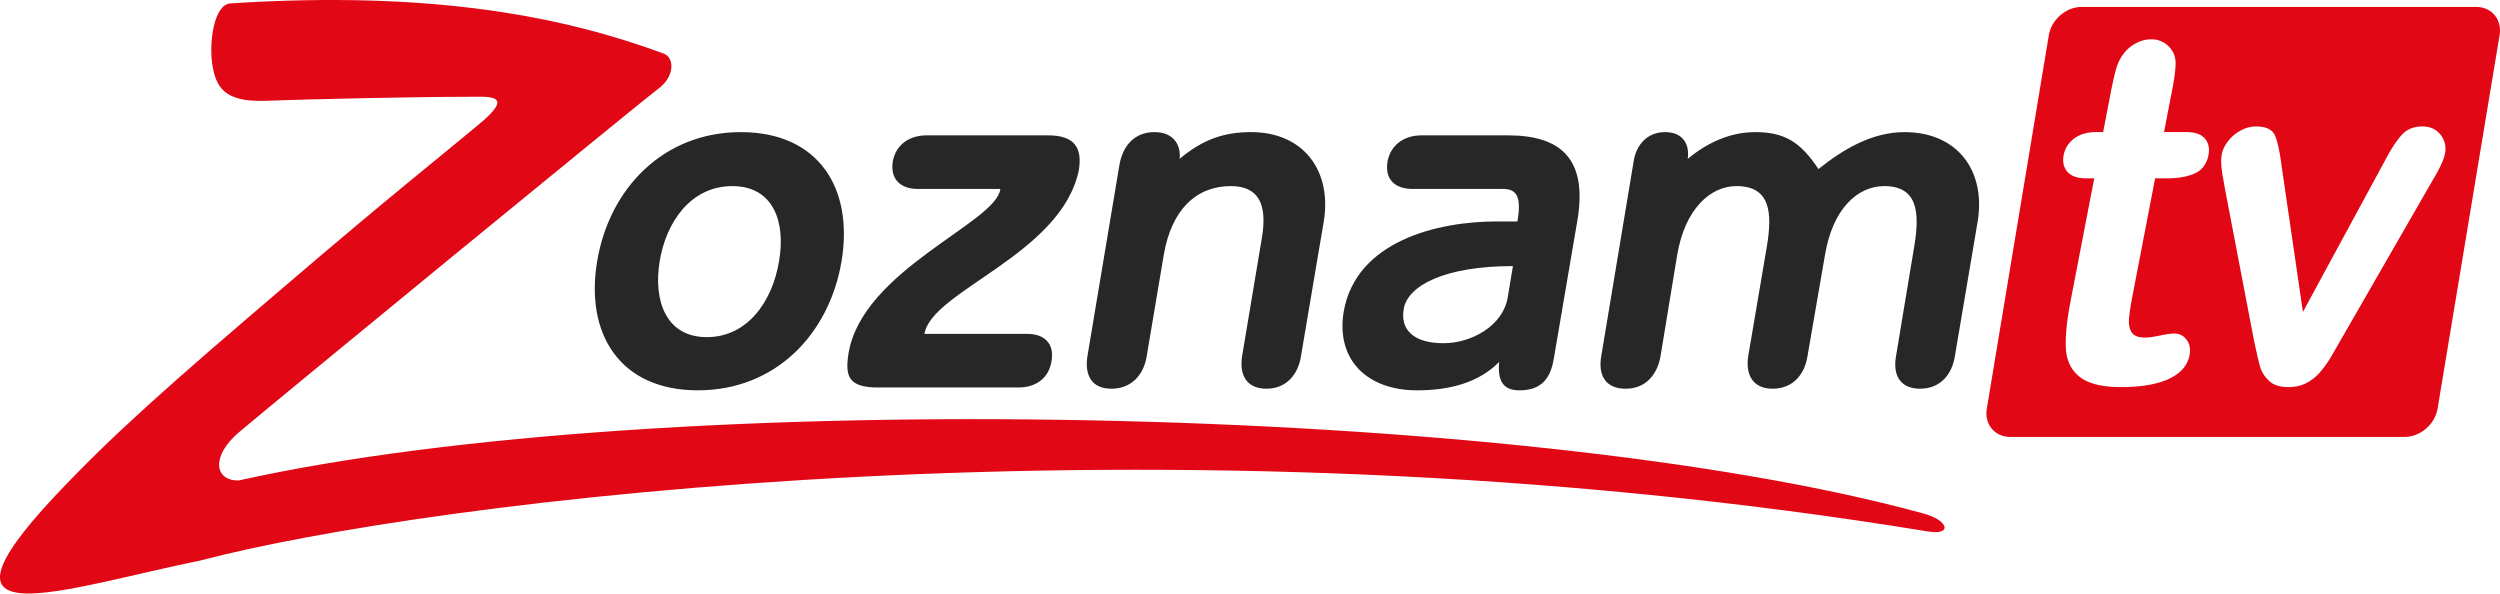 <svg id="Layer_1" xmlns="http://www.w3.org/2000/svg" width="229.219" height="54.417"><style>.st2{fill-rule:evenodd;clip-rule:evenodd;fill:#282727}</style><path d="M21.099.313c18.984-1.229 30.934 1.34 39.793 4.615.932.373 1.043 2.123-.669 3.314C58.584 9.47 24.747 37.204 21.88 39.661c-2.568 2.195-2.195 4.43 0 4.393 38.928-8.662 117.679-7.045 154.368 2.998 2.479.637 2.786 2.074.476 1.67C106.44 37.194 38.81 46.008 18.366 51.393c-12.56 2.562-25.819 7.438-13.385-5.852 5.322-5.658 10.422-10.162 21.328-19.469 9.754-8.338 13.887-11.576 17.459-14.555 3.611-2.941 1.117-2.644-.967-2.644-4.58 0-14.854.224-18.539.373-3.76.11-4.467-1.304-4.802-3.351-.297-2.045.149-5.433 1.639-5.582z" fill-rule="evenodd" clip-rule="evenodd" fill="#e20714"/><path class="st2" d="M77.159 23.952c1.117-6.664-2.084-11.838-9.231-11.838-7.11 0-12.061 5.174-13.177 11.838-1.117 6.662 2.084 11.836 9.23 11.836 7.148 0 12.061-5.174 13.178-11.836zm-5.732 0c-.596 3.648-2.866 6.959-6.626 6.959-3.723 0-4.914-3.311-4.318-6.959.596-3.611 2.866-6.888 6.663-6.888 3.759 0 4.914 3.276 4.281 6.888zM84.166 17.325c-1.526 0-2.568-.818-2.308-2.53.297-1.602 1.6-2.384 3.09-2.384h11.166c2.346 0 3.164 1.08 2.793 3.238-1.638 7.707-13.513 11.02-14.145 14.965h9.454c1.452 0 2.493.818 2.196 2.494-.26 1.676-1.563 2.42-3.016 2.42h-12.88c-2.717 0-3.052-1.006-2.717-3.127 1.265-7.668 13.586-11.986 13.921-15.076h-7.554zM102.642 15.091c.297-1.675 1.34-2.978 3.2-2.978 1.861 0 2.457 1.303 2.309 2.456 2.084-1.749 4.02-2.456 6.552-2.456 4.84 0 7.445 3.573 6.664 8.227l-2.085 12.32c-.261 1.676-1.34 2.98-3.164 2.98-1.861 0-2.495-1.305-2.234-2.98l1.825-10.906c.521-3.164-.41-4.69-2.866-4.69-3.127 0-5.436 2.122-6.144 6.329l-1.562 9.268c-.261 1.676-1.377 2.98-3.238 2.98-1.862 0-2.457-1.305-2.196-2.98l2.939-17.57zM144.636 20.155c.931-5.623-1.563-7.744-6.365-7.744h-7.966c-1.452 0-2.793.782-3.091 2.42-.26 1.713.782 2.494 2.309 2.494h8.265c1.228 0 1.749.633 1.339 2.979h-1.935c-5.286 0-12.88 1.75-13.997 8.301-.708 4.393 2.158 7.184 6.737 7.184 3.128 0 5.733-.779 7.52-2.605-.148 1.713.336 2.605 1.861 2.605 2.01 0 2.865-1.078 3.164-2.977l2.159-12.657zm-6.403 7.146c-.446 2.568-3.313 4.168-5.883 4.168-2.717 0-3.982-1.229-3.646-3.127.335-2.121 3.685-3.945 10.013-3.945l-.484 2.904zM149.791 14.757c.224-1.452 1.229-2.644 2.866-2.644 1.713 0 2.271 1.191 2.085 2.456 1.824-1.525 3.946-2.456 6.179-2.456 2.644 0 4.133.855 5.809 3.387 2.232-1.785 4.875-3.387 7.891-3.387 4.877 0 7.482 3.573 6.701 8.227l-2.085 12.32c-.261 1.676-1.34 2.98-3.201 2.98-1.86 0-2.494-1.305-2.196-2.98l1.675-10.086c.521-3.128.297-5.511-2.755-5.511-2.456 0-4.728 2.085-5.435 6.329l-1.602 9.268c-.26 1.676-1.34 2.98-3.201 2.98-1.823 0-2.494-1.305-2.233-2.98l1.713-10.086c.521-3.128.297-5.511-2.792-5.511-2.383 0-4.727 2.085-5.435 6.329l-1.526 9.268c-.298 1.676-1.34 2.98-3.202 2.98-1.898 0-2.53-1.305-2.233-2.98l2.977-17.903z"/><path d="M227.023.634h-36.151c-1.431 0-2.782 1.159-3.019 2.589l-5.688 34.25c-.237 1.43.729 2.589 2.159 2.589h36.151c1.431 0 2.782-1.159 3.02-2.589l5.687-34.25c.238-1.431-.729-2.589-2.159-2.589zM202.488 14.22c-.152.791-.555 1.343-1.209 1.658-.653.316-1.534.474-2.637.474h-1.044l-2.082 10.808c-.177.919-.281 1.626-.315 2.12-.035.495.052.898.259 1.206.206.308.608.463 1.208.463.327 0 .782-.061 1.366-.183.58-.123 1.028-.184 1.343-.184.45 0 .82.189 1.107.57s.377.851.271 1.41c-.183.947-.813 1.673-1.893 2.175s-2.536.754-4.378.754c-1.746 0-3.009-.31-3.789-.926-.78-.618-1.207-1.472-1.276-2.562s.072-2.548.422-4.37l2.174-11.281h-.735c-.805 0-1.38-.201-1.726-.603s-.46-.912-.341-1.529c.12-.617.44-1.123.959-1.518.518-.394 1.2-.592 2.047-.592h.612l.681-3.53c.183-.948.35-1.691.502-2.229.151-.538.372-1 .667-1.388a3.424 3.424 0 0 1 1.129-.98c.458-.25.937-.377 1.441-.377.709 0 1.297.28 1.761.84.311.373.464.829.463 1.367s-.098 1.302-.287 2.292l-.772 4.004h2.045c.792 0 1.356.198 1.697.592.34.397.449.903.33 1.519zm21.685-.128c-.049.258-.152.56-.307.904-.156.344-.319.667-.493.968-.175.302-.373.646-.599 1.034l-8.054 13.995c-.229.401-.521.91-.877 1.527a10.324 10.324 0 0 1-1.104 1.583 4.23 4.23 0 0 1-1.28 1.022c-.476.244-1.021.366-1.636.366-.79 0-1.384-.19-1.779-.57-.4-.381-.667-.797-.805-1.249-.137-.452-.344-1.346-.618-2.68l-2.652-13.844c-.056-.344-.116-.689-.179-1.033s-.104-.696-.125-1.055a3.763 3.763 0 0 1 .047-.926c.078-.402.271-.8.577-1.195a3.687 3.687 0 0 1 1.148-.968 2.885 2.885 0 0 1 1.401-.377c.928 0 1.513.279 1.751.839.239.56.444 1.5.611 2.82l1.949 13.348 7.551-13.93c.597-1.119 1.126-1.912 1.584-2.378s1.062-.699 1.812-.699c.709 0 1.266.251 1.666.753.402.504.539 1.084.411 1.745z" fill="#e20714"/></svg>